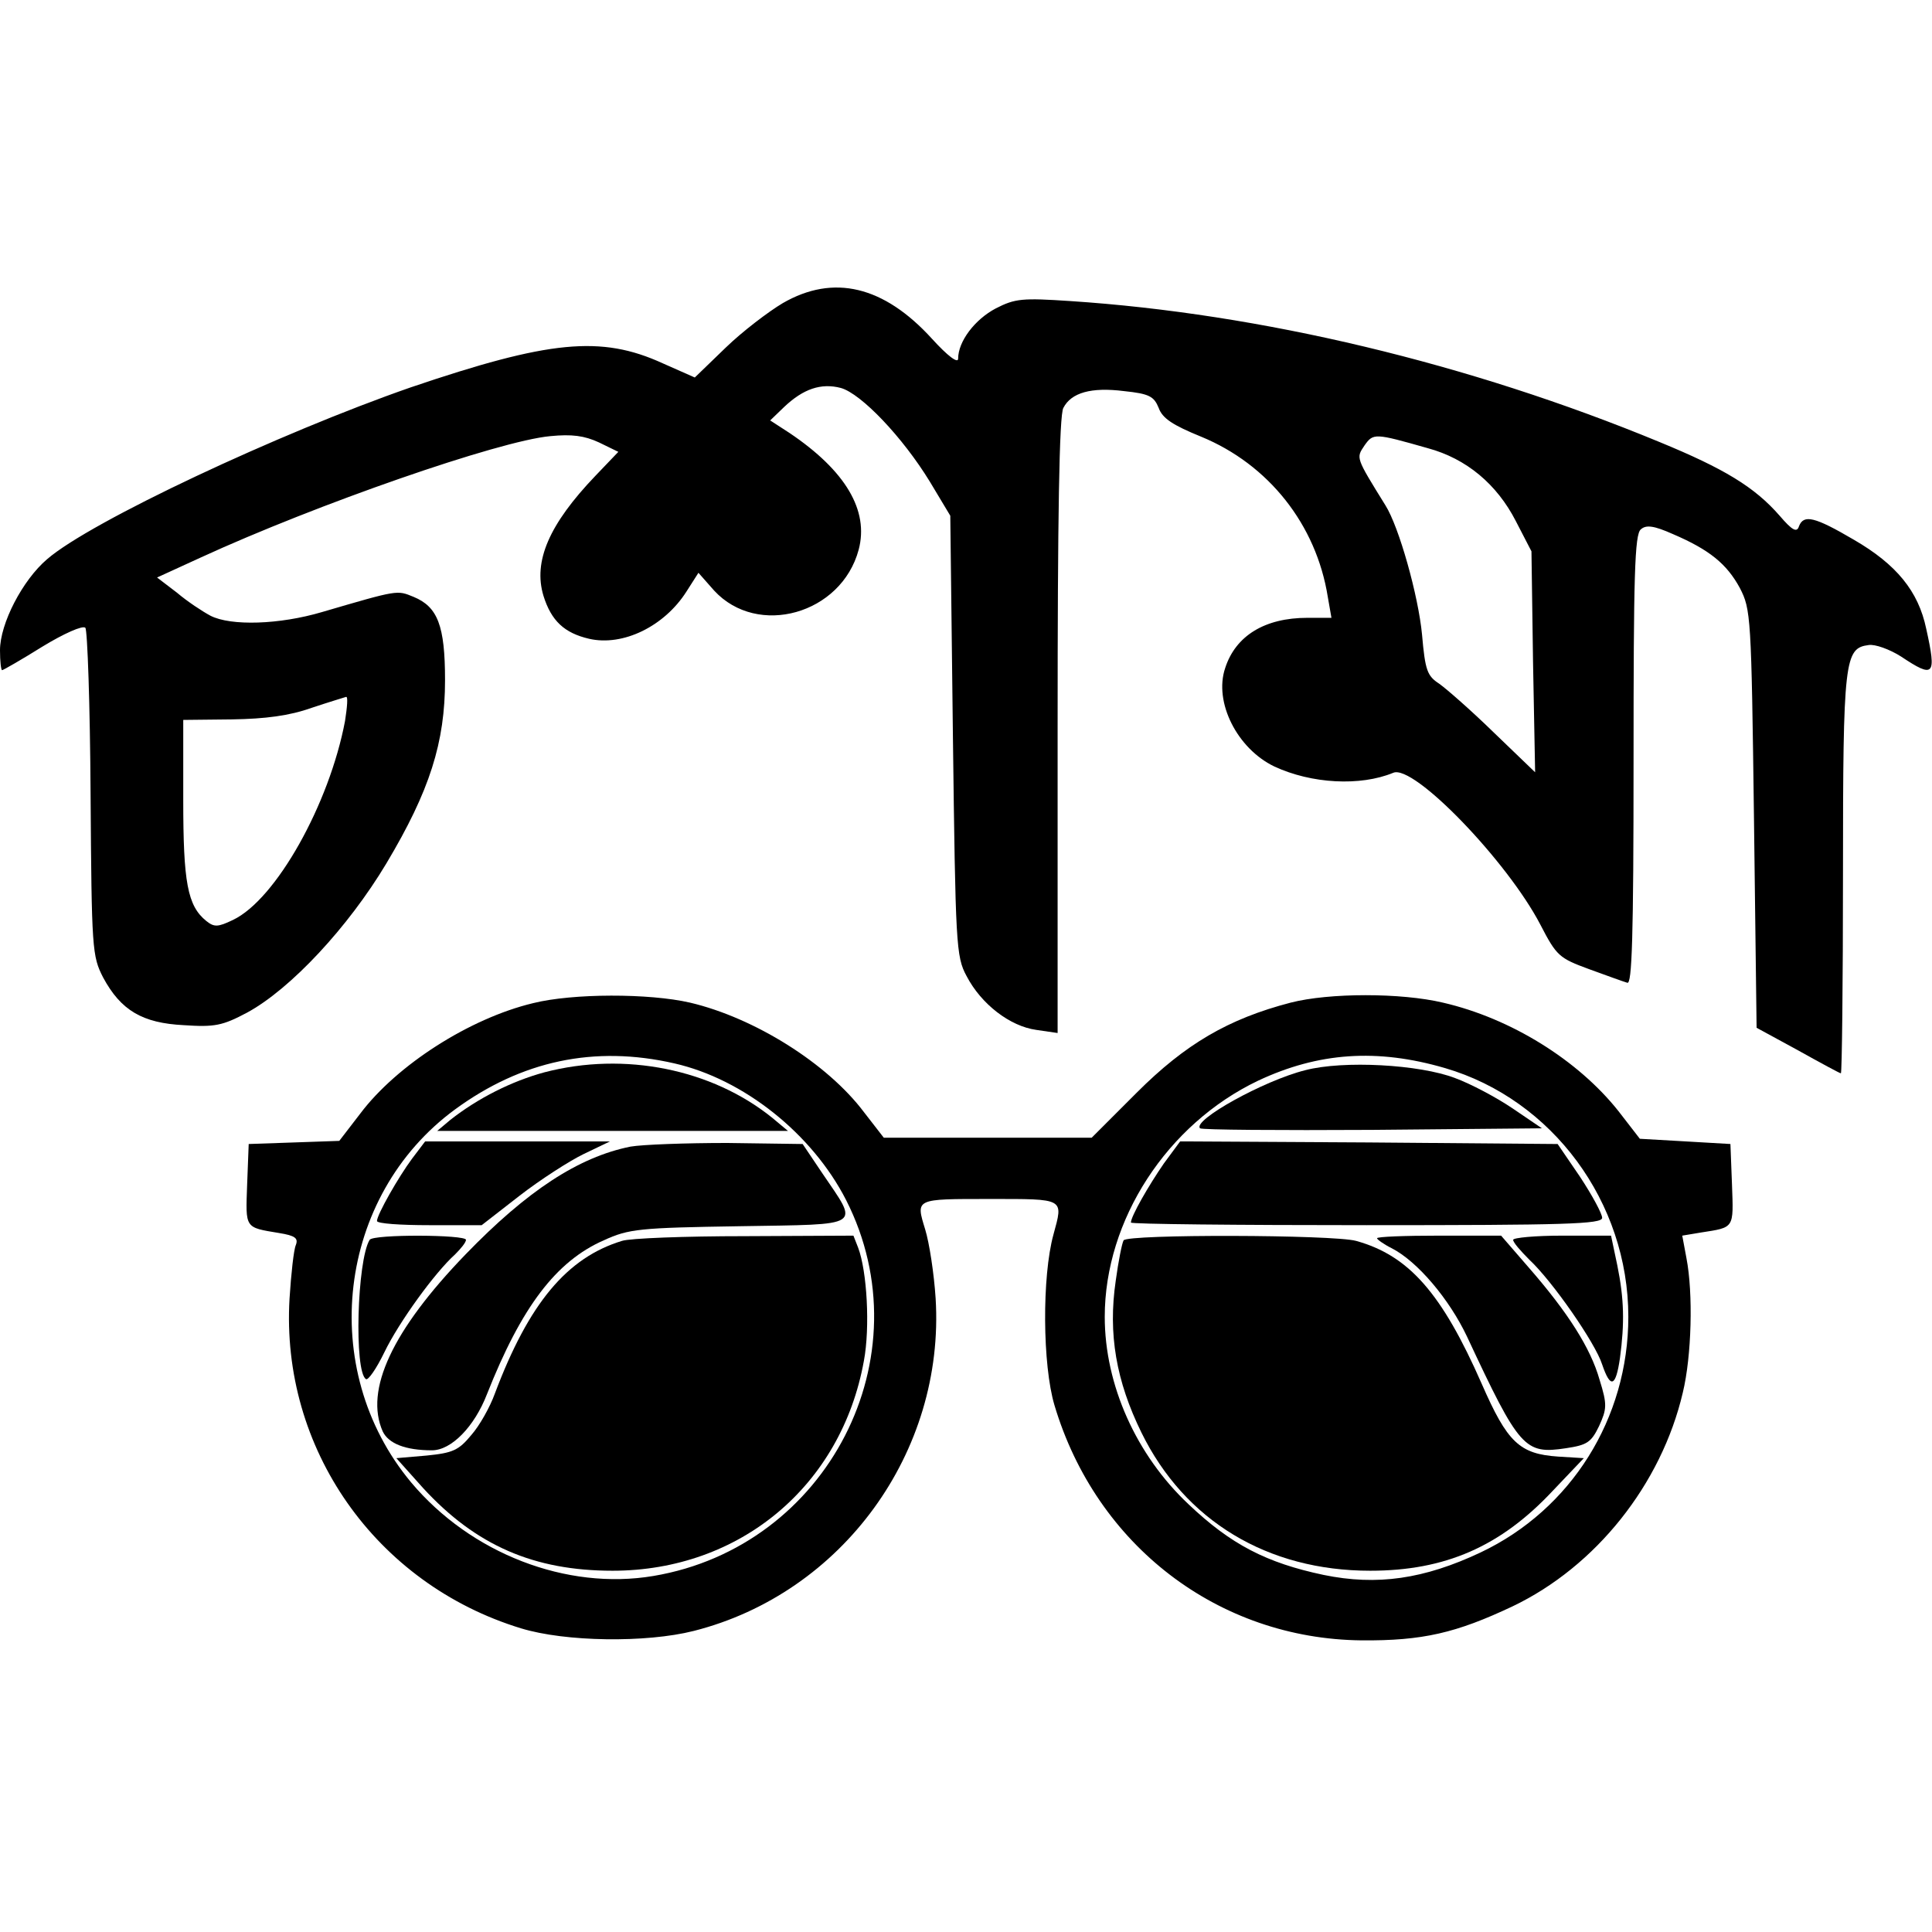 <?xml version="1.0" encoding="UTF-8" standalone="yes"?>
<svg version="1.0" xmlns="http://www.w3.org/2000/svg" width="100mm" height="100mm" viewBox="0 0 369 259" preserveAspectRatio="xMidYMid meet">
  <g transform="translate(0,259) scale(0.1,-0.1)" fill="#000000" stroke="none">
    <path d="M1495 2561 c-27 -16 -77 -54 -109 -85 l-59 -57 -61 27 c-118 54 -217
44 -482 -46 -250 -87 -611 -256 -694 -328 -47 -40 -90 -123 -90 -174 0 -21 2
-38 4 -38 2 0 37 20 77 45 41 25 77 41 82 36 4 -4 9 -147 10 -317 2 -298 3
-310 24 -351 34 -63 75 -87 154 -91 59 -4 74 -1 121 24 83 45 193 163 266 285
83 139 112 231 112 350 0 104 -14 140 -60 159 -32 13 -28 14 -175 -29 -81 -24
-174 -27 -213 -7 -15 8 -44 27 -64 44 l-38 29 83 38 c222 102 570 223 668 232
41 4 65 1 93 -12 l37 -18 -44 -46 c-88 -92 -119 -163 -99 -229 15 -48 40 -71
87 -82 65 -15 144 24 186 90 l23 36 30 -34 c83 -90 243 -45 276 78 20 75 -25
151 -132 223 l-37 24 27 26 c36 34 70 46 108 36 39 -11 118 -94 170 -179 l39
-65 5 -420 c5 -400 6 -422 26 -459 28 -54 83 -96 133 -103 l41 -6 0 587 c0
395 3 594 11 607 15 29 53 40 116 32 48 -5 57 -10 66 -32 7 -20 27 -33 81 -55
129 -53 220 -168 242 -306 l7 -40 -46 0 c-81 0 -137 -34 -157 -96 -22 -65 23
-154 94 -188 71 -33 164 -38 227 -12 39 17 218 -169 281 -290 31 -60 36 -64
93 -85 33 -12 66 -24 73 -26 9 -4 12 85 12 425 0 352 2 432 14 441 10 9 25 7
61 -9 70 -30 103 -57 128 -103 21 -41 22 -52 27 -441 l5 -399 79 -43 c43 -24
80 -44 82 -44 2 0 4 172 4 383 0 408 3 429 49 435 12 2 40 -8 62 -22 63 -42
68 -37 48 53 -15 72 -57 123 -138 170 -75 44 -96 49 -105 26 -4 -13 -13 -8
-37 20 -48 55 -106 90 -230 141 -363 150 -761 245 -1125 269 -91 6 -105 5
-142 -14 -40 -21 -72 -63 -72 -96 0 -10 -20 5 -50 38 -92 101 -188 124 -285
68z m1232 -277 c74 -20 132 -69 168 -139 l30 -58 3 -211 4 -211 -79 76 c-43
42 -90 83 -104 93 -23 15 -27 25 -33 94 -7 74 -44 206 -70 247 -57 92 -56 90
-40 114 17 24 19 24 121 -5z m-2068 -521 c-30 -159 -132 -341 -214 -380 -29
-14 -36 -14 -51 -2 -36 29 -44 74 -44 231 l0 153 93 1 c64 1 110 7 152 22 33
11 63 20 66 21 4 1 2 -20 -2 -46z"/>
    <path d="M1018 1224 c-121 -29 -260 -118 -330 -211 l-40 -52 -86 -3 -87 -3 -3
-78 c-3 -84 -5 -81 61 -92 31 -5 37 -10 32 -23 -4 -9 -9 -55 -12 -102 -17
-286 164 -545 442 -630 85 -26 239 -28 330 -5 284 72 480 342 462 635 -3 47
-12 106 -20 132 -18 59 -20 58 123 58 145 0 141 2 122 -68 -22 -80 -21 -249 2
-326 80 -268 313 -446 586 -449 117 -1 181 14 289 65 159 76 284 233 325 408
17 70 20 190 7 257 l-8 43 36 6 c64 10 62 7 59 91 l-3 78 -86 5 -87 5 -41 53
c-77 97 -205 177 -335 207 -80 19 -217 19 -291 0 -119 -31 -201 -79 -294 -172
l-86 -86 -199 0 -198 0 -38 49 c-70 93 -209 180 -332 209 -78 18 -224 18 -300
-1z m270 -115 c132 -30 263 -134 328 -261 152 -299 -35 -662 -368 -718 -166
-28 -349 43 -463 179 -180 216 -141 547 84 712 127 93 266 123 419 88z m1472
-9 c205 -60 350 -256 350 -475 0 -194 -109 -368 -282 -450 -108 -51 -198 -64
-300 -43 -109 23 -177 58 -258 135 -100 94 -160 228 -160 358 0 185 119 368
293 451 115 54 227 62 357 24z"/>
    <path d="M1040 1092 c-63 -17 -128 -50 -180 -91 l-25 -21 335 0 335 0 -30 25
c-115 93 -282 127 -435 87z"/>
    <path d="M787 927 c-26 -35 -67 -107 -67 -119 0 -5 45 -8 100 -8 l100 0 72 56
c40 31 96 67 123 80 l50 24 -176 0 -177 0 -25 -33z"/>
    <path d="M1204 950 c-99 -20 -197 -84 -315 -206 -140 -145 -193 -259 -158
-338 11 -23 43 -36 94 -36 37 0 81 45 105 107 66 167 132 254 223 294 48 22
68 24 260 27 239 4 228 -3 157 102 l-37 55 -144 2 c-79 0 -162 -3 -185 -7z"/>
    <path d="M706 772 c-24 -39 -30 -252 -7 -266 4 -3 20 20 35 51 28 58 97 153
135 187 11 11 21 23 21 28 0 10 -177 11 -184 0z"/>
    <path d="M1188 770 c-105 -32 -178 -119 -243 -292 -9 -25 -29 -61 -45 -79 -24
-29 -35 -34 -85 -39 l-58 -5 51 -57 c101 -110 212 -158 362 -158 243 0 437
162 480 401 12 64 6 171 -11 216 l-9 23 -207 -1 c-115 0 -220 -4 -235 -9z"/>
    <path d="M2493 1096 c-80 -20 -216 -96 -201 -111 3 -3 151 -4 329 -3 l324 3
-56 38 c-31 21 -80 47 -110 58 -68 26 -213 34 -286 15z"/>
    <path d="M2223 918 c-29 -42 -63 -101 -63 -113 0 -3 203 -5 450 -5 380 0 450
2 450 14 0 8 -19 43 -42 78 l-43 63 -361 3 -360 2 -31 -42z"/>
    <path d="M2146 771 c-3 -5 -10 -40 -15 -77 -15 -102 1 -192 49 -290 83 -169
241 -264 437 -264 143 0 249 46 349 153 l59 62 -49 3 c-74 5 -97 27 -146 139
-76 173 -139 245 -240 273 -44 12 -437 13 -444 1z"/>
    <path d="M2630 775 c0 -2 12 -11 28 -19 49 -25 110 -97 144 -169 100 -214 110
-225 189 -213 40 6 48 11 63 42 15 33 16 41 1 89 -17 60 -60 128 -136 215
l-52 60 -118 0 c-66 0 -119 -2 -119 -5z"/>
    <path d="M2890 772 c0 -5 14 -21 31 -38 44 -41 126 -159 139 -200 16 -47 26
-43 34 12 9 67 8 113 -5 177 l-12 57 -93 0 c-52 0 -94 -4 -94 -8z"/>
  </g>
</svg>